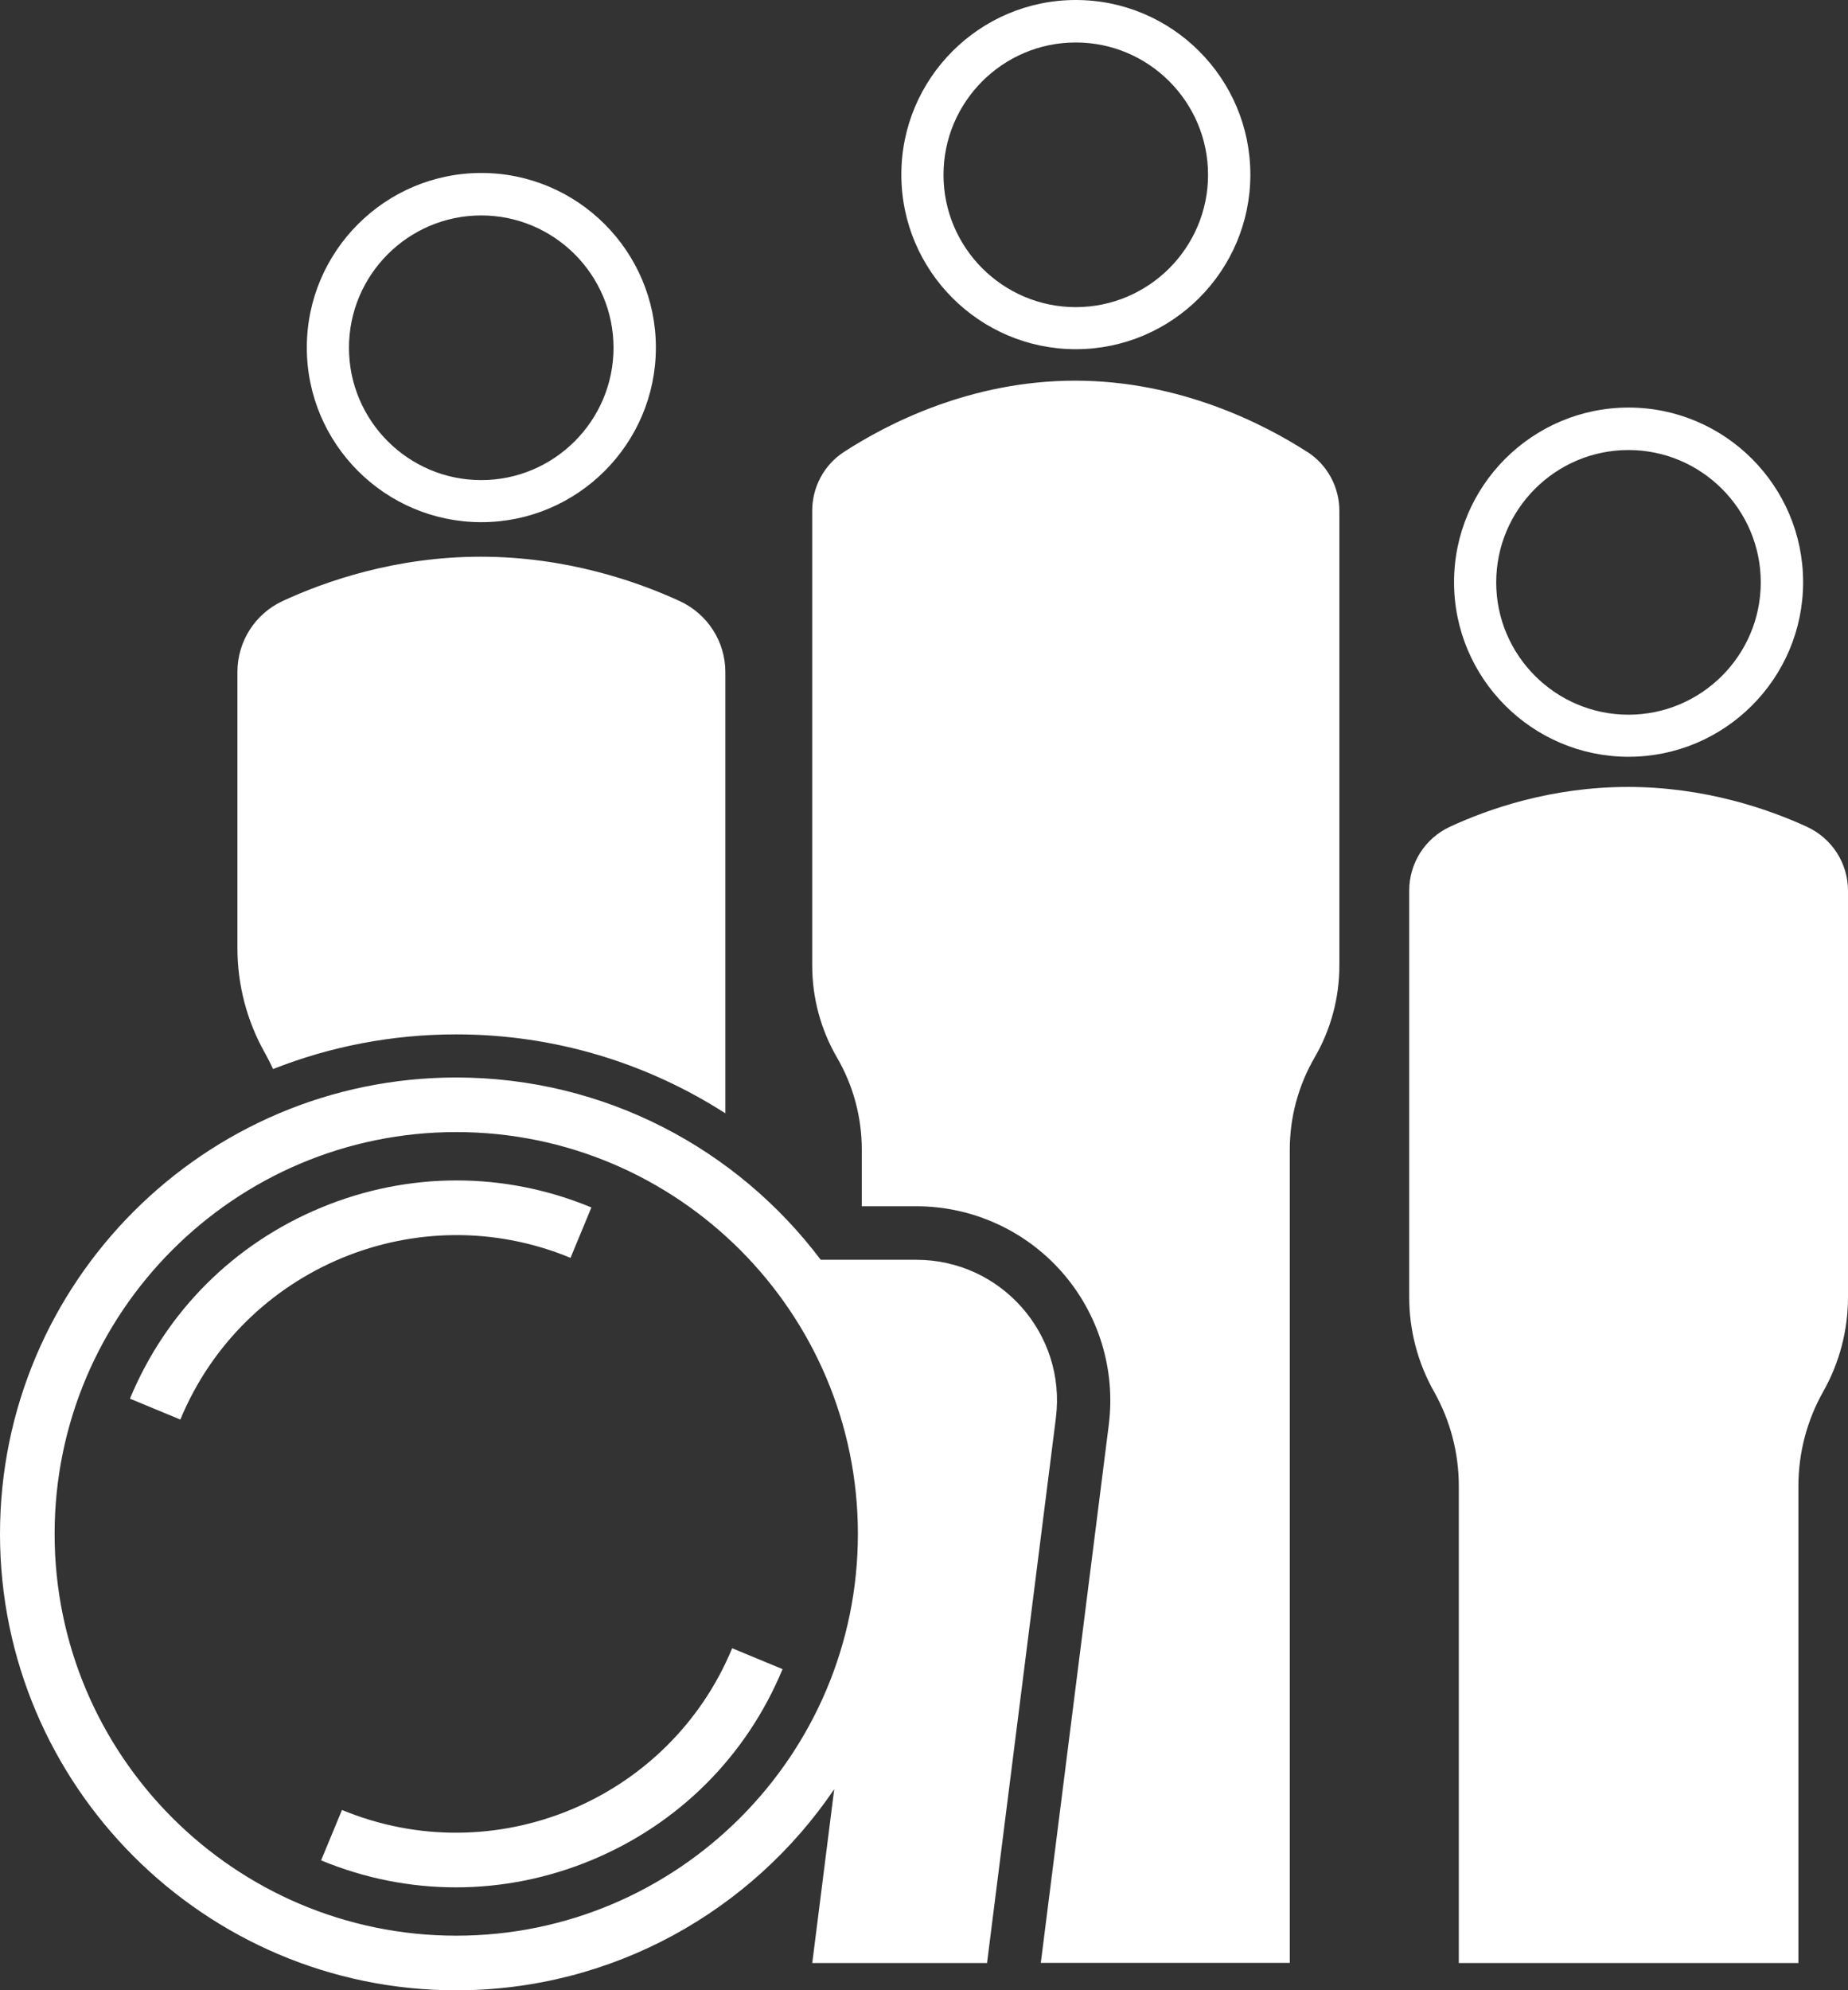 <?xml version="1.0" encoding="UTF-8"?>
<svg id="Layer_2" data-name="Layer 2" xmlns="http://www.w3.org/2000/svg" viewBox="0 0 372.6 401.13">
  <rect x="0" y="0" width="372.6" height="401.13" fill="#333333" stroke="none"/>
  <defs>
    <style>
      .cls-1 {
        fill: #fff;
        stroke-width: 0px;
      }
    </style>
  </defs>
  <g id="ICONS">
    <path class="cls-1" d="m97.05,105.24c-19.41,0-35.19-15.79-35.19-35.19s15.79-35.19,35.19-35.19,35.19,15.79,35.19,35.19-15.79,35.19-35.19,35.19Zm-.02-61.82c-14.71,0-26.67,11.97-26.67,26.67s11.97,26.67,26.67,26.67,26.67-11.97,26.67-26.67-11.97-26.67-26.67-26.67Zm231.33,109.1c-19.41,0-35.19-15.79-35.19-35.19s15.79-35.19,35.19-35.19,35.19,15.79,35.19,35.19-15.79,35.19-35.19,35.19Zm-.02-61.82c-14.71,0-26.67,11.97-26.67,26.67s11.97,26.67,26.67,26.67,26.67-11.97,26.67-26.67-11.97-26.67-26.67-26.67Zm-111.42-20.32c-19.41,0-35.19-15.79-35.19-35.19S197.51,0,216.91,0s35.19,15.79,35.19,35.19-15.79,35.19-35.19,35.19Zm-.02-61.82c-14.71,0-26.67,11.97-26.67,26.67s11.97,26.67,26.67,26.67,26.67-11.97,26.67-26.67-11.97-26.67-26.67-26.67Zm-32.13,245.33h-19.3c-16.8-22.29-43.49-36.73-73.49-36.73C41.26,217.18,0,258.44,0,309.15s41.26,91.98,91.98,91.98c31.68,0,59.67-16.1,76.22-40.54l-4.43,35.04h35.24l13.88-109.83c2.14-16.93-11.06-31.9-28.12-31.9Zm-92.78,136.23c-44.65,0-80.98-36.33-80.98-80.98s36.33-80.98,80.98-80.98,80.98,36.33,80.98,80.98-36.33,80.98-80.98,80.98Zm-.06-9.74c-9.22,0-18.43-1.81-27.19-5.44l4.21-10.16c30.68,12.71,65.96-1.91,78.67-32.59l10.16,4.21c-7.27,17.55-20.96,31.22-38.55,38.51-8.81,3.65-18.06,5.47-27.3,5.47Zm-55.57-94.28l-10.16-4.21c7.27-17.55,20.96-31.22,38.55-38.51,17.59-7.29,36.94-7.3,54.49-.03l-4.21,10.16c-30.68-12.71-65.96,1.91-78.67,32.59Zm18.69-70.64c11.67-4.61,24.16-6.99,36.93-6.99,19.97,0,38.6,5.85,54.27,15.91v-88.91c0-6.19-3.62-11.77-9.25-14.35-8.69-3.99-22.91-8.92-40.08-8.92s-31.32,4.94-39.93,8.93c-5.57,2.58-9.12,8.16-9.12,14.29v55.67c0,7.42,1.91,14.7,5.56,21.16.59,1.05,1.12,2.12,1.62,3.2Zm309.31-48.81c-7.81-3.59-20.63-8.05-36.12-8.05s-28.17,4.44-35.91,8.03c-5.01,2.32-8.2,7.34-8.2,12.86v81.95c0,6.67,1.72,13.22,5,19.03h0c3.28,5.81,5,12.36,5,19.03v96.13h68.47v-96.13c0-6.67,1.72-13.22,5-19.03h0c3.28-5.81,5-12.36,5-19.03v-81.91c0-5.54-3.22-10.56-8.25-12.88Zm-100.73-75.53c-8.74-5.64-25.74-14.4-46.87-14.4s-37.96,8.75-46.62,14.38c-4,2.6-6.38,7.07-6.38,11.84v91.66c0,6.52,1.73,12.92,5,18.55h0c3.28,5.63,5,12.03,5,18.55v11.41h10.99c11.23,0,21.92,4.83,29.34,13.25s10.87,19.64,9.47,30.77l-13.71,108.47h50.2v-163.91c0-6.52,1.73-12.92,5-18.55h0c3.28-5.63,5-12.03,5-18.55v-91.62c0-4.79-2.41-9.28-6.44-11.88Z"/>
  </g>
</svg>